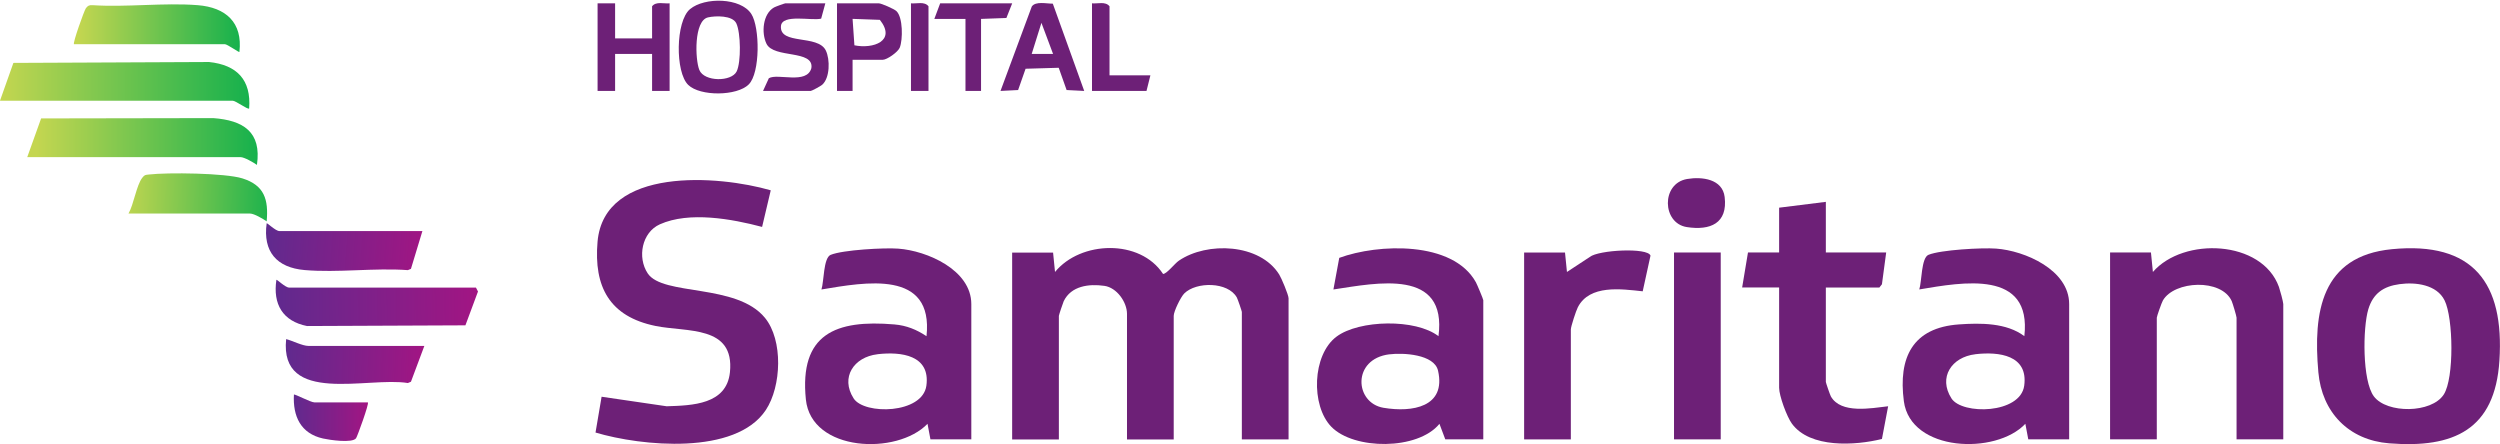 <svg xmlns="http://www.w3.org/2000/svg" width="2256" height="401" viewBox="0 0 2256 401" fill="none"><g clip-path="url(#clip0_1_5)"><path d="M675.672 76.191C665.027 86.765 631.899 87.082 621.079 76.648C609.24 65.265 609.556 19.244 622.66 8.248C635.763 -2.748 668.47 -2.291 678.026 12.639C685.755 24.724 686.106 65.792 675.672 76.156V76.191ZM638.89 15.696C626.102 18.611 627.191 53.602 631.091 63.157C635.482 73.942 660.144 73.942 664.781 64.422C668.857 56.026 668.505 29.502 664.43 21.035C660.952 13.763 645.6 14.15 638.89 15.696Z" fill="#6D2077"></path><path d="M555.068 3.014V34.632H588.442V5.649C592.166 1.047 598.946 3.506 604.251 3.014V82.058H588.442V48.684H555.068V82.058H539.259V3.014H555.068Z" fill="#6D2077"></path><path d="M950.044 3.26L978.395 82.058L962.516 81.25L955.384 61.156L925.488 62.034L918.742 81.25L902.863 82.058L931.109 5.824C934.692 0.871 944.353 3.365 950.044 3.295V3.26ZM950.29 48.684L939.786 20.614L931.003 48.684H950.325H950.29Z" fill="#6D2077"></path><path d="M744.774 3.014L741.015 16.821C732.724 18.999 705.603 12.254 704.725 23.566C703.39 40.885 738.099 30.838 745.231 45.593C749.131 53.673 748.99 70.36 741.894 76.543C740.629 77.667 732.549 82.059 731.6 82.059H688.565L693.799 70.606C701.739 65.828 728.157 76.543 732.197 61.437C734.692 44.609 698.191 52.97 691.656 39.445C686.949 29.714 688.284 12.57 698.472 6.738C699.666 6.035 708.133 2.979 708.765 2.979H744.774V3.014Z" fill="#6D2077"></path><path d="M769.366 53.953V82.058H755.313V3.013H793.079C795.328 3.013 806.815 8.037 808.923 10.004C814.895 15.625 814.79 35.896 811.944 42.957C810.293 47.032 800.386 53.953 796.592 53.953H769.366ZM769.366 17.066L771.017 40.884C787.81 44.362 809.134 37.055 793.993 17.909L769.366 17.03V17.066Z" fill="#6D2077"></path><path d="M913.402 3.013L908.168 16.222L885.298 17.066V82.058H871.245V17.066H843.141L848.41 3.013H913.402Z" fill="#6D2077"></path><path d="M1001.23 68.006H1038.12L1034.6 82.058H985.421V3.014C990.726 3.506 997.506 1.047 1001.23 5.649V68.006Z" fill="#6D2077"></path><path d="M837.871 82.058H822.062V3.014C827.367 3.506 834.147 1.047 837.871 5.649V82.058Z" fill="#6D2077"></path><path d="M950.291 227.851L952.047 245.416C975.199 217.136 1028.88 215.52 1049.54 247.208C1052.91 247.208 1060 237.793 1063.87 235.193C1089.3 217.874 1136.87 219.665 1154.37 247.735C1156.44 251.037 1162.8 266.214 1162.8 269.165V396.514H1120.64V281.461C1120.64 280.758 1116.88 269.797 1116.11 268.427C1108.06 254.129 1079.54 254.094 1068.75 264.738C1065.48 267.97 1059.16 280.969 1059.16 285.009V396.549H1017V283.252C1017 272.608 1007.8 259.539 996.628 257.958C982.681 255.956 966.556 257.958 959.881 271.835C959.179 273.31 955.525 284.341 955.525 285.044V396.584H913.368V227.956H950.256L950.291 227.851Z" fill="#6D2077"></path><path d="M695.521 171.747L687.722 204.77C660.496 197.533 621.922 190.542 595.469 202.416C579.203 209.689 574.917 232.313 584.508 246.716C598.244 267.338 664.606 255.499 690.252 286.766C706.834 306.966 705.253 348.666 691.06 370.026C663.798 411.129 578.782 402.662 537.397 390.331L542.878 358.011L601.617 366.618C624.768 365.88 655.683 365.107 658.704 335.914C663.061 293.265 619.744 299.905 591.569 294.143C550.08 285.677 535.711 258.872 539.224 218.155C545.091 150.001 648.692 158.152 695.557 171.747H695.521Z" fill="#6D2077"></path><path d="M2158.44 224.865C2231.83 217.698 2260 255.288 2255.47 325.41C2251.47 387.802 2214.23 404.665 2156.09 400.063C2119.44 397.182 2095.27 372.099 2092.08 335.844C2087.23 281.496 2094.75 231.083 2158.44 224.865ZM2165.4 256.413C2150.75 258.38 2141.47 264.809 2137.15 279.107C2132.16 295.794 2131.6 343.607 2142.21 357.73C2153.91 373.293 2194.2 373.152 2205.27 355.973C2214.75 341.219 2213.88 286.976 2206.01 271.097C2198.91 256.764 2179.83 254.445 2165.4 256.413Z" fill="#6D2077"></path><path d="M876.516 396.48H839.629L836.994 382.427C809.592 411.024 732.023 407.932 727.21 360.435C721.237 301.38 754.015 288.206 807.168 292.773C818.058 293.722 827.122 297.411 836.08 303.383C842.58 242.923 780.679 254.691 741.262 261.226C743.581 254.375 742.984 232.7 749.553 229.994C760.549 225.463 798.104 223.425 810.61 224.373C836.572 226.271 876.516 243.59 876.516 274.4V396.48ZM791.815 319.684C770.456 322.178 758.195 340.586 770.315 359.522C779.871 374.488 832.497 373.645 835.975 347.999C839.664 320.492 813.28 317.154 791.851 319.648L791.815 319.684Z" fill="#6D2077"></path><path d="M1867.21 396.48H1830.32L1827.68 382.427C1801.12 410.708 1724.05 407.862 1718.04 362.051C1712.88 322.634 1725.87 295.654 1767.86 292.738C1787.28 291.368 1810.75 291.228 1826.77 303.348C1833.62 242.993 1771.12 254.621 1731.95 261.191C1734.27 254.34 1733.67 232.664 1740.24 229.959C1751.24 225.427 1788.79 223.39 1801.3 224.338C1827.26 226.235 1867.21 243.555 1867.21 274.365V396.444V396.48ZM1782.5 319.683C1761.15 322.178 1748.88 340.586 1761 359.522C1770.56 374.488 1823.19 373.645 1826.66 347.999C1830.35 320.492 1803.97 317.154 1782.54 319.648L1782.5 319.683Z" fill="#6D2077"></path><path d="M1338.49 396.479H1304.23L1298.96 382.462C1279.4 406.421 1221.78 406.105 1201.41 385.132C1182.79 365.986 1184.05 320.105 1206.18 303.699C1226.52 288.592 1277.53 287.433 1298.09 303.382C1306.06 241.868 1242.58 255.288 1203.27 261.225L1208.54 232.699C1243.53 219.841 1311.05 217.136 1331.85 254.726C1332.94 256.729 1338.52 270.008 1338.52 270.886V396.479H1338.49ZM1253.79 319.718C1219.85 323.934 1222.34 363.597 1248.45 367.988C1274.55 372.379 1305.11 367.285 1297.7 334.543C1294.33 319.578 1266.01 318.208 1253.79 319.753V319.718Z" fill="#6D2077"></path><path d="M2060.43 396.479H2018.27V286.695C2018.27 285.36 2014.79 273.767 2013.91 271.729C2004.71 251.213 1962.2 253.215 1951.8 271.132C1950.71 272.994 1946.29 285.466 1946.29 286.695V396.479H1904.13V227.851H1941.02L1942.77 245.416C1970.32 213.658 2041.21 216.398 2056.53 258.977C2057.48 261.612 2060.43 272.537 2060.43 274.399V396.479Z" fill="#6D2077"></path><path d="M1647.64 182.181V227.851H1702.09L1698.26 256.518L1695.94 259.469H1647.64V344.661C1647.64 345.363 1651.4 356.324 1652.17 357.694C1661.16 373.714 1688.67 368.339 1703.85 366.618L1698.26 396.128C1674.27 402.1 1633.34 404.664 1617 382.286C1612.47 376.068 1605.48 357.203 1605.48 349.895V259.433H1572.11L1577.38 227.816H1605.48V187.415L1647.64 182.146V182.181Z" fill="#6D2077"></path><path d="M1412.26 227.851L1414.02 245.416L1434.67 231.856C1442.44 225.532 1487.12 223.178 1489.41 230.696L1482.38 262.876C1462.99 260.803 1434.5 256.623 1423.85 277.245C1422.27 280.266 1417.53 294.67 1417.53 297.269V396.514H1375.37V227.886H1412.26V227.851Z" fill="#6D2077"></path><path d="M1552.78 227.851H1510.63V396.479H1552.78V227.851Z" fill="#6D2077"></path><path d="M1522.47 161.524C1535.96 159.24 1554.37 161.524 1556.33 177.754C1559.21 201.538 1543.37 208.213 1522.15 204.911C1499.84 201.433 1498.86 165.529 1522.47 161.524Z" fill="#6D2077"></path><path d="M0 90.841L12.085 56.764L188.618 55.956C213.771 58.59 226.805 72.01 224.838 97.902C223.678 99.202 212.788 90.876 209.907 90.876H0V90.841Z" fill="url(#paint0_linear_1_5)"></path><path d="M24.592 141.781L37.098 106.861L192.412 106.58C219.463 108.582 236.185 118.911 231.864 148.807C228.632 146.559 220.481 141.781 216.968 141.781H24.592Z" fill="url(#paint1_linear_1_5)"></path><path d="M429.474 259.469L431.336 263.052L419.989 293.581L277.042 294.213C255.05 289.822 246.126 274.47 249.429 252.478C249.815 251.951 257.544 259.504 260.811 259.504H429.439L429.474 259.469Z" fill="url(#paint2_linear_1_5)"></path><path d="M66.748 39.901C65.518 38.742 75.952 9.618 77.428 7.545C79.114 5.227 80.414 4.489 83.33 4.665C114.245 6.702 147.795 2.276 178.359 4.665C203.723 6.667 219.11 20.193 216.054 46.892C215.597 47.489 205.093 39.866 202.88 39.866H66.748V39.901Z" fill="url(#paint3_linear_1_5)"></path><path d="M381.169 208.529L370.84 242.606L368.065 243.766C337.888 241.552 304.619 246.295 274.828 243.695C249.709 241.517 237.097 227.043 240.645 201.468C241.032 200.941 248.761 208.494 252.063 208.494H381.169V208.529Z" fill="url(#paint4_linear_1_5)"></path><path d="M115.932 192.721C120.674 184.605 123.098 167.18 128.403 160.4C130.546 157.695 131.038 157.871 134.27 157.484C151.308 155.517 203.267 156.114 218.795 160.997C238.609 167.216 242.403 180.038 240.646 199.747C237.414 197.498 229.264 192.721 225.751 192.721H115.967H115.932Z" fill="url(#paint5_linear_1_5)"></path><path d="M382.927 312.165L370.842 344.485L368.066 345.644C332.092 339.707 252.135 365.985 258.212 306.017C263.728 307.352 272.862 312.165 278.412 312.165H382.927Z" fill="url(#paint6_linear_1_5)"></path><path d="M331.987 363.105C333.216 364.264 322.466 393.845 321.307 395.461C317.899 400.133 297.278 397.006 291.481 395.707C271.316 391.21 264.149 375.612 265.238 356.079C265.906 355.341 280.415 363.105 283.682 363.105H331.987Z" fill="url(#paint7_linear_1_5)"></path></g><defs><linearGradient id="paint0_linear_1_5" x1="-1.26554e-08" y1="76.286" x2="225.032" y2="77.71" gradientUnits="userSpaceOnUse"><stop stop-color="#C4D650"></stop><stop offset="1" stop-color="#16B14D"></stop></linearGradient><linearGradient id="paint1_linear_1_5" x1="32.739" y1="106.58" x2="232.541" y2="106.58" gradientUnits="userSpaceOnUse"><stop stop-color="#C4D650"></stop><stop offset="1" stop-color="#16B14D"></stop></linearGradient><linearGradient id="paint2_linear_1_5" x1="248.762" y1="274.887" x2="431.336" y2="271.778" gradientUnits="userSpaceOnUse"><stop stop-color="#602A8E"></stop><stop offset="1" stop-color="#A21583"></stop></linearGradient><linearGradient id="paint3_linear_1_5" x1="70.355" y1="25.431" x2="216.439" y2="25.431" gradientUnits="userSpaceOnUse"><stop stop-color="#C4D650"></stop><stop offset="1" stop-color="#16B14D"></stop></linearGradient><linearGradient id="paint4_linear_1_5" x1="240.056" y1="217.604" x2="384.912" y2="228.972" gradientUnits="userSpaceOnUse"><stop stop-color="#602A8E"></stop><stop offset="1" stop-color="#A21583"></stop></linearGradient><linearGradient id="paint5_linear_1_5" x1="110.101" y1="169.256" x2="248.5" y2="172.805" gradientUnits="userSpaceOnUse"><stop stop-color="#C4D650"></stop><stop offset="1" stop-color="#16B14D"></stop></linearGradient><linearGradient id="paint6_linear_1_5" x1="257.884" y1="323.391" x2="382.927" y2="329.064" gradientUnits="userSpaceOnUse"><stop stop-color="#602A8E"></stop><stop offset="1" stop-color="#A21583"></stop></linearGradient><linearGradient id="paint7_linear_1_5" x1="265.132" y1="377.094" x2="332.085" y2="376.876" gradientUnits="userSpaceOnUse"><stop stop-color="#602A8E"></stop><stop offset="1" stop-color="#A21583"></stop></linearGradient><clipPath id="clip0_1_5"><rect width="2255.93" height="400" fill="white" transform="translate(0 0.8)"></rect></clipPath></defs></svg>